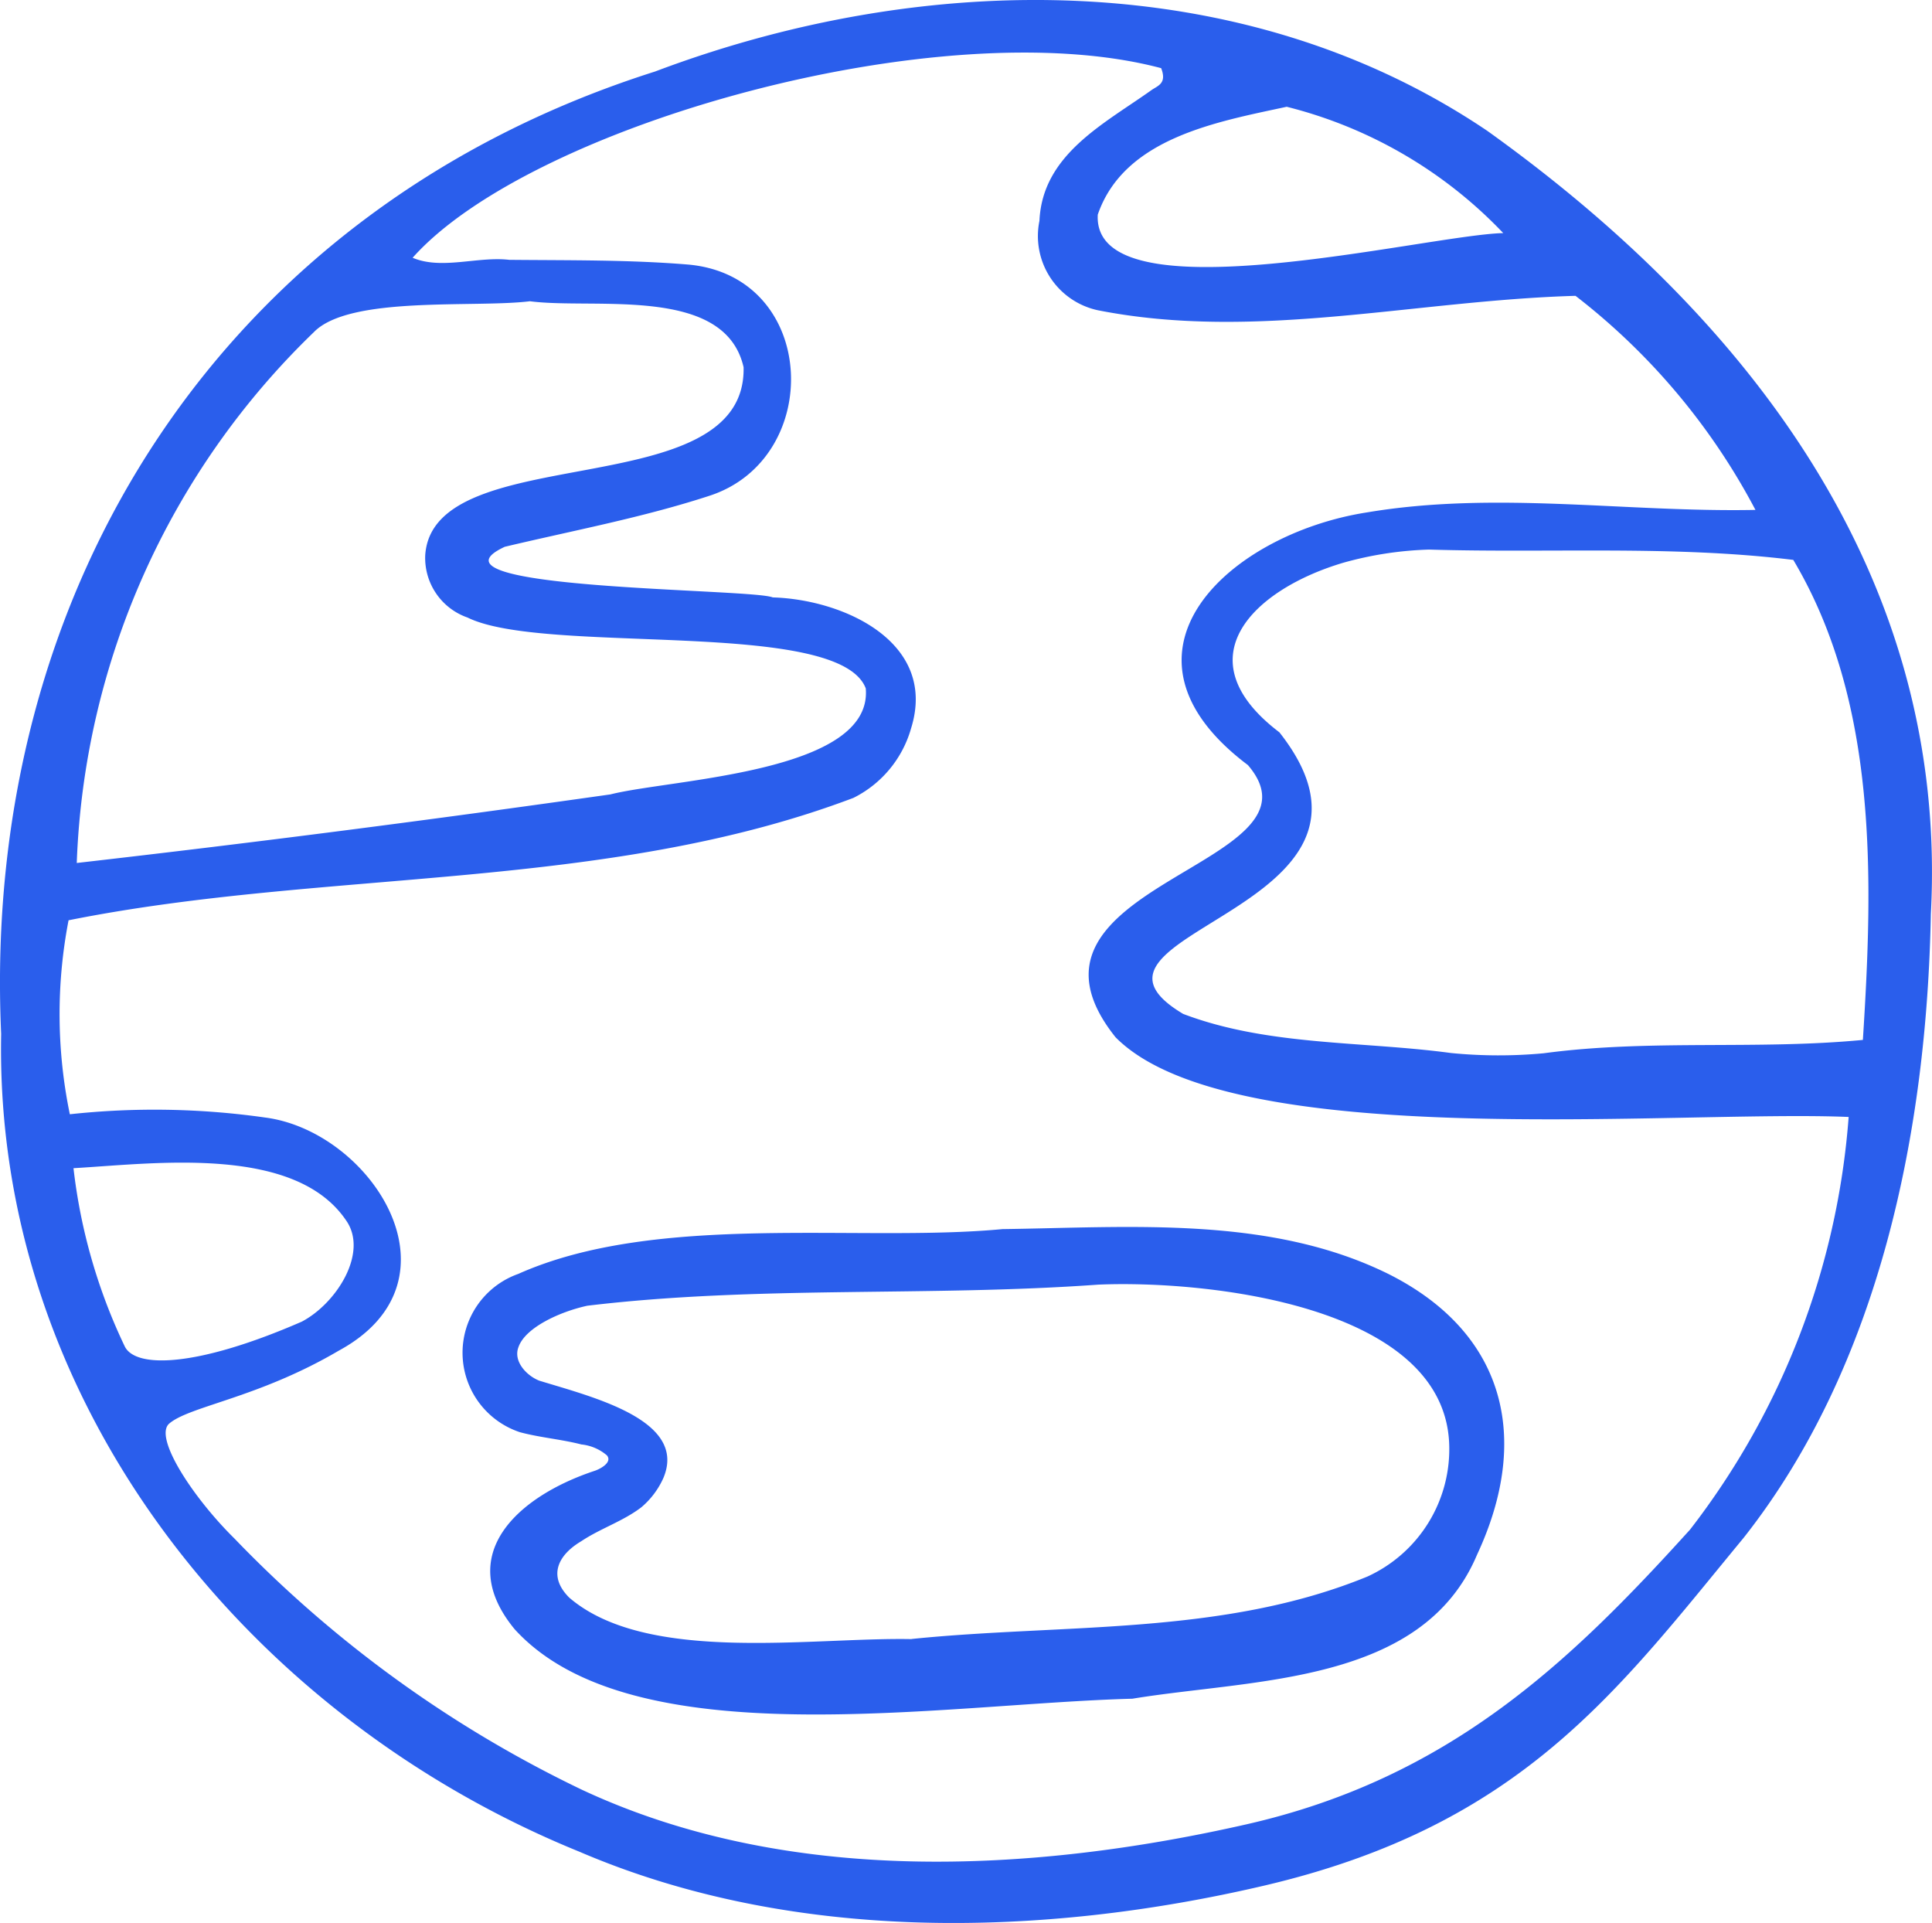 <?xml version="1.0" encoding="UTF-8"?> <svg xmlns="http://www.w3.org/2000/svg" xmlns:xlink="http://www.w3.org/1999/xlink" width="65.316" height="65" viewBox="0 0 65.316 65"><defs><clipPath id="clip-path"><rect id="Rectangle_355" data-name="Rectangle 355" width="65.316" height="65" fill="#2a5eec"></rect></clipPath></defs><g id="Group_362" data-name="Group 362" clip-path="url(#clip-path)"><path id="Path_1530" data-name="Path 1530" d="M65.277,30.9c-.137,7.319-1.721,15.24-6.328,21.081-4.26,5.159-7.492,9.722-16.232,11.763-7.454,1.741-15.9,1.95-23.121-1.148C8.377,58.039-.2,47.413.039,34.947-.644,19.856,7.573,7.04,22.145,2.418,31.234-1.013,42-1.173,50.286,4.426c8.864,6.347,15.6,15.1,14.991,26.471m-2.772,6.86c-5.78-.251-20.893,1.25-24.791-2.695-4.146-5.188,7.4-5.789,4.475-9.2-5.05-3.8-.624-7.812,4.01-8.539,4.368-.737,8.745,0,13.148-.087A22.222,22.222,0,0,0,53.264,10c-5.476.158-10.814,1.54-16.15.487a2.567,2.567,0,0,1-1.973-3.023c.1-2.237,2.173-3.269,3.783-4.415.211-.151.536-.22.332-.745C31.818.326,17.934,4.24,13.95,8.713c.981.417,2.2-.054,3.266.07,2.023.02,4.052-.006,6.063.161,4.391.406,4.594,6.572.686,7.821-2.249.733-4.594,1.169-6.9,1.718-3.142,1.462,8.351,1.406,9.059,1.711,2.411.07,5.586,1.524,4.676,4.43a3.777,3.777,0,0,1-1.946,2.346c-8.4,3.179-17.816,2.392-26.536,4.138a16.7,16.7,0,0,0,.043,6.557,26.527,26.527,0,0,1,6.6.11c3.587.461,6.871,5.506,2.492,7.881-2.723,1.6-5.038,1.871-5.731,2.464-.539.462.809,2.512,2.2,3.882a40.64,40.64,0,0,0,11.747,8.494c6.957,3.253,15.214,2.818,22.467,1.172,6.85-1.556,10.93-5.468,15-9.963a25.951,25.951,0,0,0,5.362-13.946M60.626,18.926c-4.069-.5-8.215-.226-12.313-.349a12.011,12.011,0,0,0-2.886.441c-3.029.893-5.481,3.225-2.174,5.736,4.764,6.041-7.889,6.754-3.253,9.519,2.861,1.087,6.049.916,9.056,1.322a16.393,16.393,0,0,0,3.133.008c3.59-.482,7.208-.107,10.79-.451.347-5.425.519-11.4-2.352-16.225M2.595,29.171c6.175-.706,11.954-1.455,18.041-2.318,2.055-.523,8.883-.722,8.633-3.584-.906-2.39-10.854-1.105-13.464-2.395a2.133,2.133,0,0,1-1.429-2.108c.266-3.973,10.868-1.634,10.763-6.353-.635-2.779-5.03-1.943-7.225-2.23-1.871.232-6.1-.2-7.306,1.047A26.244,26.244,0,0,0,2.595,29.171M50.821,7.879A15.2,15.2,0,0,0,43.5,3.609c-2.345.508-5.492,1.047-6.387,3.645-.2,3.542,11.087.694,13.7.625M2.484,39.484A18.945,18.945,0,0,0,4.212,45.5c.351.762,2.434.725,5.991-.825,1.178-.619,2.266-2.342,1.493-3.429-1.742-2.557-6.467-1.916-9.212-1.758" transform="translate(0 0)" fill="#2a5eec"></path><path id="Path_1531" data-name="Path 1531" d="M18.018,42.556a1.575,1.575,0,0,0-.869-.374c-.685-.176-1.39-.23-2.074-.413a2.828,2.828,0,0,1-.06-5.351c4.708-2.1,11.523-1.055,16.373-1.515,4.347-.058,9.076-.463,13.085,1.536,3.9,1.978,4.8,5.52,2.957,9.471C45.579,50.3,39.9,50.1,35.778,50.777c-6.445.168-16.908,2.023-20.884-2.349-2.064-2.5.076-4.486,2.716-5.358.206-.073.57-.281.417-.5Zm10.315,6.2c5.139-.522,10.507-.106,15.39-2.108a4.734,4.734,0,0,0,2.763-4.537c-.235-4.646-8.23-5.487-11.861-5.331-5.749.414-11.545.026-17.274.713-.922.2-2.1.736-2.328,1.4-.182.474.266.959.7,1.132,1.813.558,5.024,1.332,4.2,3.289a2.77,2.77,0,0,1-.747.993c-.62.474-1.382.713-2.034,1.149-.775.46-1.143,1.169-.4,1.906,2.62,2.247,8.173,1.335,11.56,1.4Z" transform="translate(2.505 6.644)" fill="#2a5eec"></path></g></svg> 
